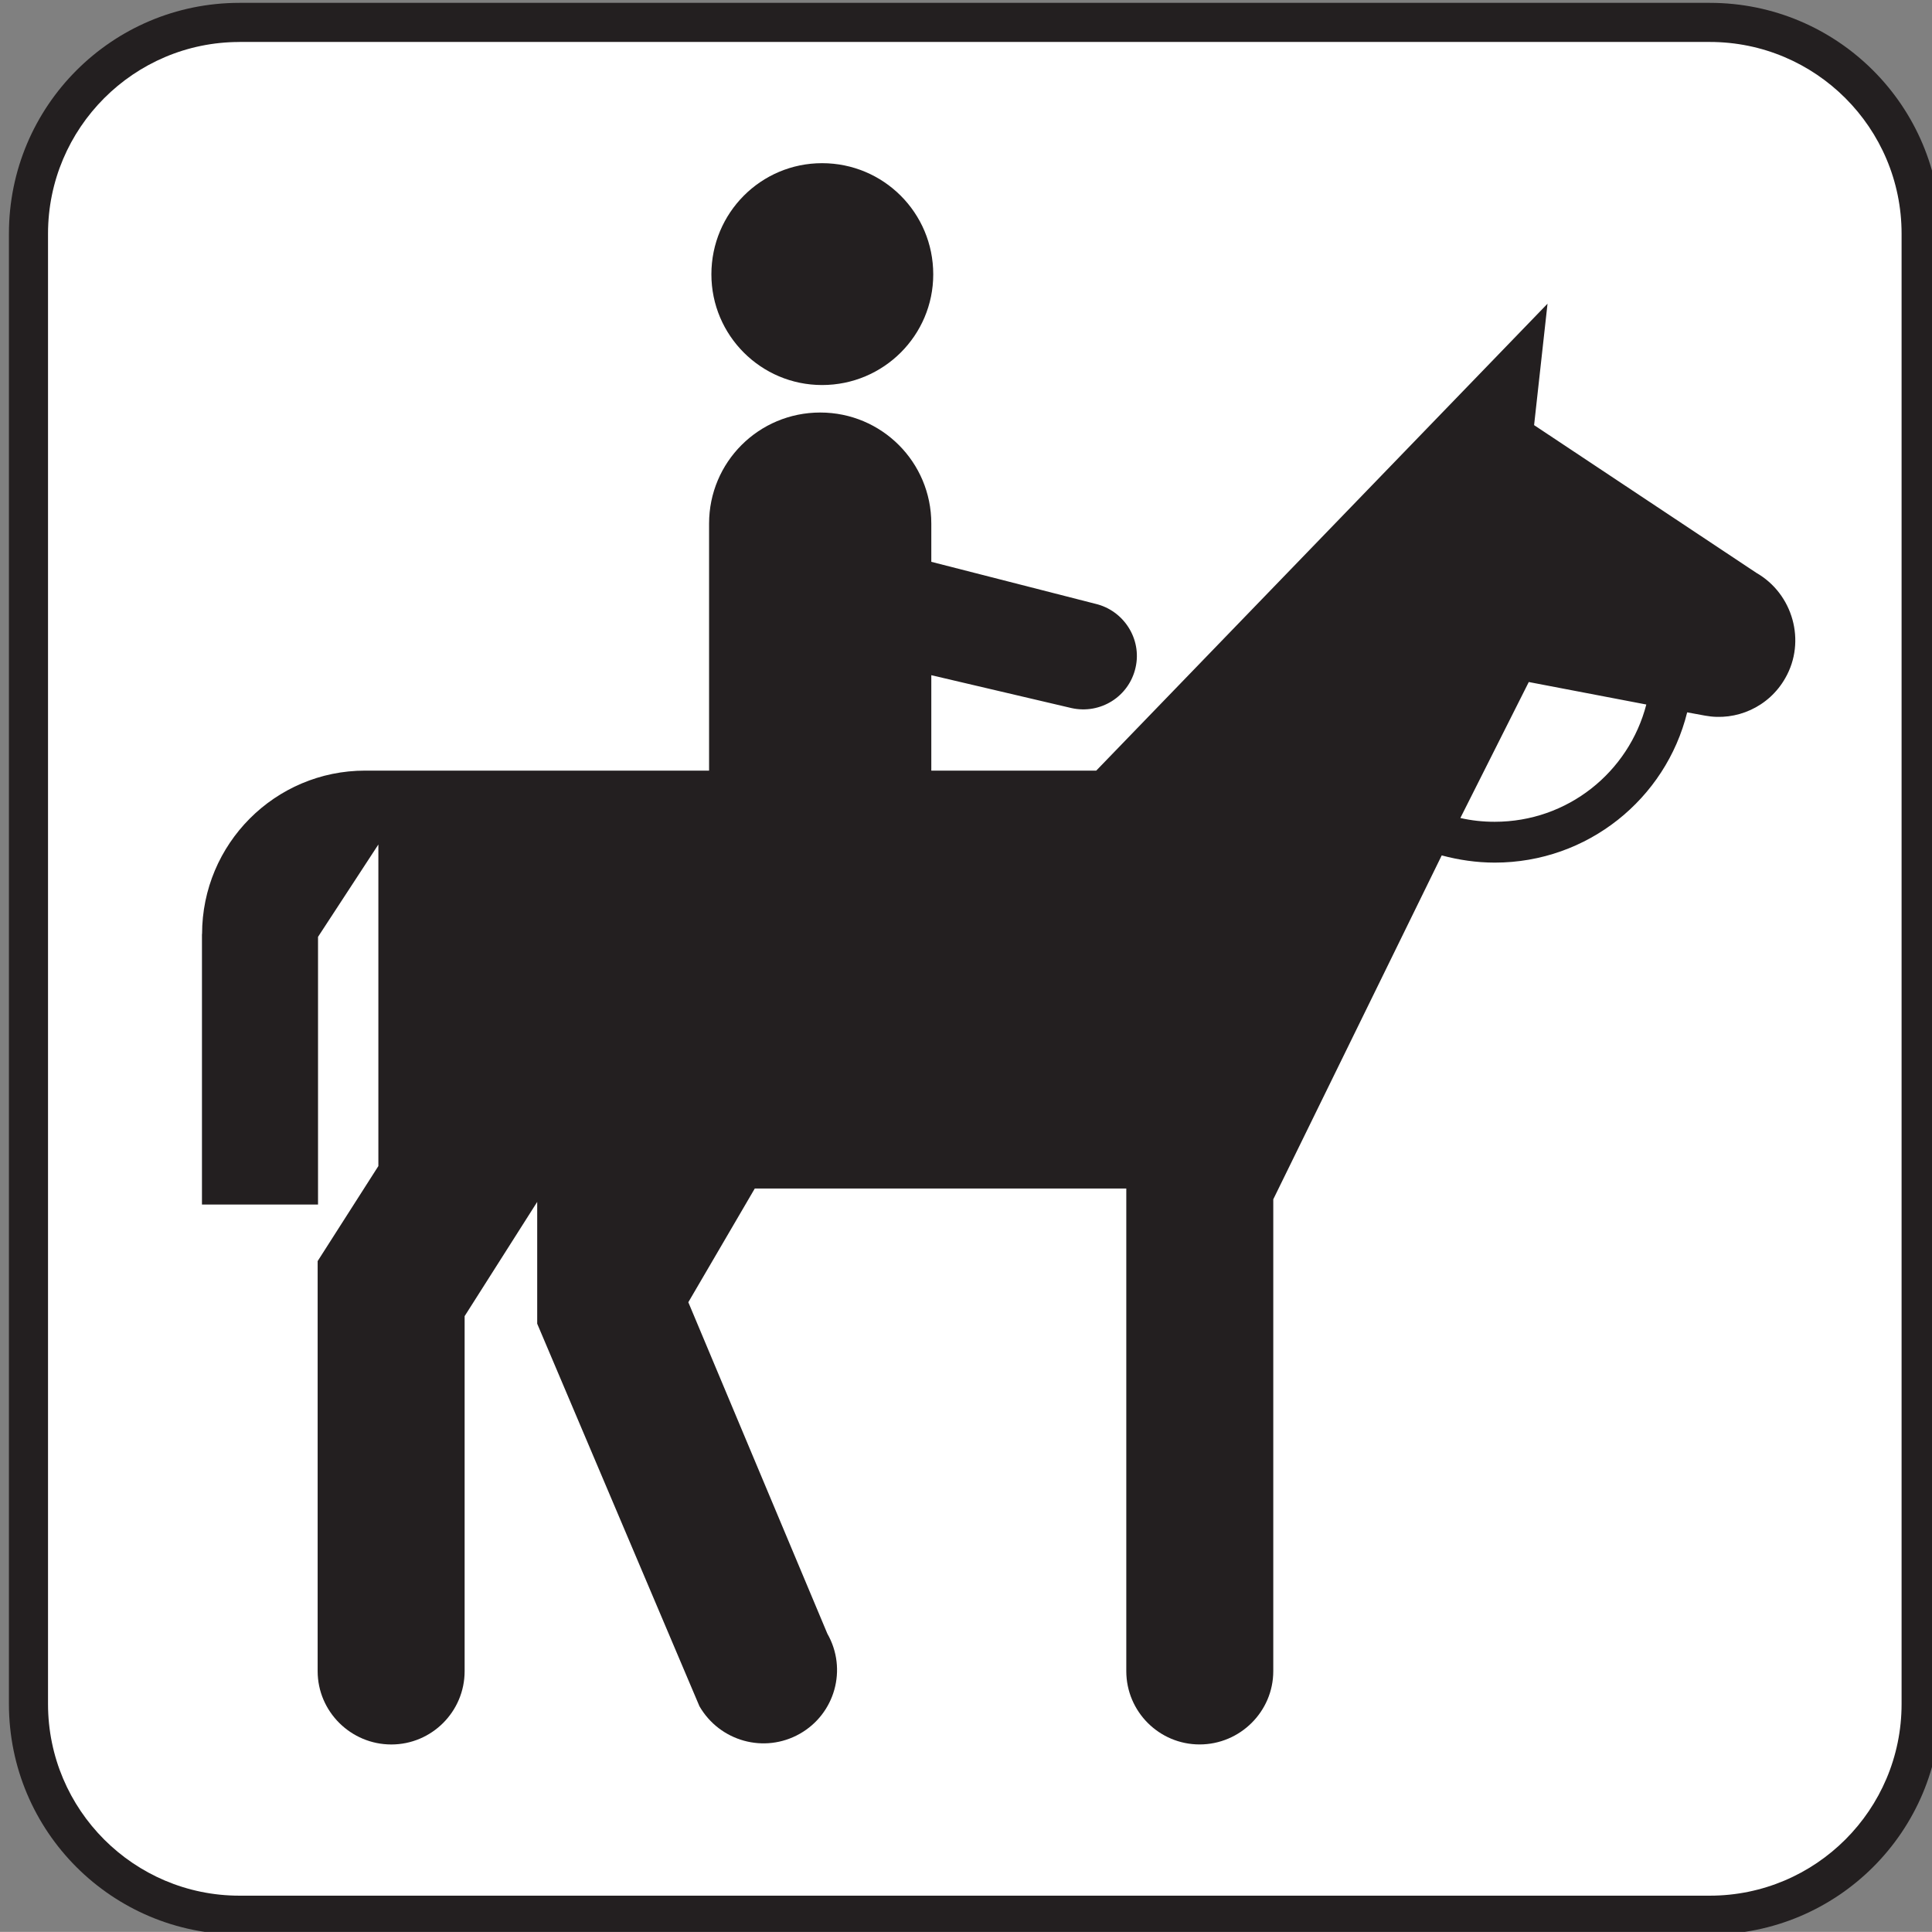 <?xml version="1.0" encoding="UTF-8" standalone="no"?>
<!-- Generator: Adobe Illustrator 13.0.2, SVG Export Plug-In . SVG Version: 6.00 Build 14948)  -->
<svg
    xmlns:rdf="http://www.w3.org/1999/02/22-rdf-syntax-ns#"
    xmlns="http://www.w3.org/2000/svg"
    xmlns:cc="http://web.resource.org/cc/"
    xmlns:xlink="http://www.w3.org/1999/xlink"
    xmlns:dc="http://purl.org/dc/elements/1.1/"
    xmlns:svg="http://www.w3.org/2000/svg"
    xmlns:inkscape="http://www.inkscape.org/namespaces/inkscape"
    xmlns:sodipodi="http://sodipodi.sourceforge.net/DTD/sodipodi-0.dtd"
    xmlns:ns1="http://sozi.baierouge.fr"
    id="Layer_1"
    style="enable-background:new -0.258 -0.548 123.547 123.539"
    xml:space="preserve"
    viewBox="-0.258 -0.548 123.547 123.539"
    version="1.1"
    y="0px"
    x="0px"
  >
<rect x="-0.258" y="-0.548" width="123.547" height="123.539" fill="#808080" stroke="none"/>
<g
    >
	<path
        style="fill:#231F20"
        d="m109.08 123.16c8.156 0 14.766-6.586 14.766-14.742v-94.025c0-8.156-6.609-14.758-14.766-14.758h-94.025c-8.148 0-14.742 6.602-14.742 14.758v94.023c0 8.156 6.594 14.742 14.742 14.742h94.025z"
    />
	<path
        style="fill:#FFFFFF"
        d="m15.055 2.137c-6.75 0-12.242 5.5-12.242 12.258v94.023c0 6.766 5.492 12.258 12.242 12.258h94.023c6.773 0 12.266-5.492 12.266-12.258v-94.025c0-6.758-5.492-12.258-12.266-12.258h-94.025z"
    />
	<path
        style="fill:#231F20"
        d="m52.312 24.074c3.93 0 7.109-3.172 7.109-7.078 0-3.938-3.18-7.109-7.109-7.109-3.906 0-7.078 3.172-7.078 7.109 0 3.906 3.172 7.078 7.078 7.078z"
    />
	<path
        style="fill:#231F20"
        d="m105.02 44.504l-7.516-1.438-4.375 8.695c0.711 0.164 1.445 0.242 2.195 0.242 4.668 0.001 8.576-3.171 9.696-7.499zm-92.356 14.68c0-5.766 4.664-10.453 10.43-10.453h21.992v-15.797c0-3.93 3.172-7.102 7.109-7.102 3.93 0 7.102 3.172 7.102 7.102v2.445l10.477 2.68c1.828 0.422 3 2.25 2.586 4.078-0.414 1.859-2.25 3.008-4.102 2.594l-8.961-2.102v6.102h10.547l28.859-29.859-0.859 7.766 14.211 9.445c2.344 1.344 3.195 4.375 1.859 6.719-1.055 1.875-3.156 2.781-5.133 2.414l-1.148-0.211c-1.367 5.531-6.367 9.609-12.305 9.609-1.172 0-2.312-0.172-3.391-0.461l-10.772 21.992v30.172c0 2.586-2.125 4.688-4.711 4.688s-4.688-2.102-4.688-4.688v-30.863h-23.757l-4.25 7.273 8.891 21.195c1.297 2.273 0.484 5.125-1.758 6.398-2.273 1.289-5.125 0.484-6.422-1.758l-10.375-24.462v-7.789l-4.641 7.305v22.703c0 2.586-2.102 4.688-4.688 4.688s-4.711-2.102-4.711-4.688v-26.222l3.883-6.078v-20.563l-3.859 5.906v17.117h-7.422v-17.296z"
    />
</g
  >
</svg
>
